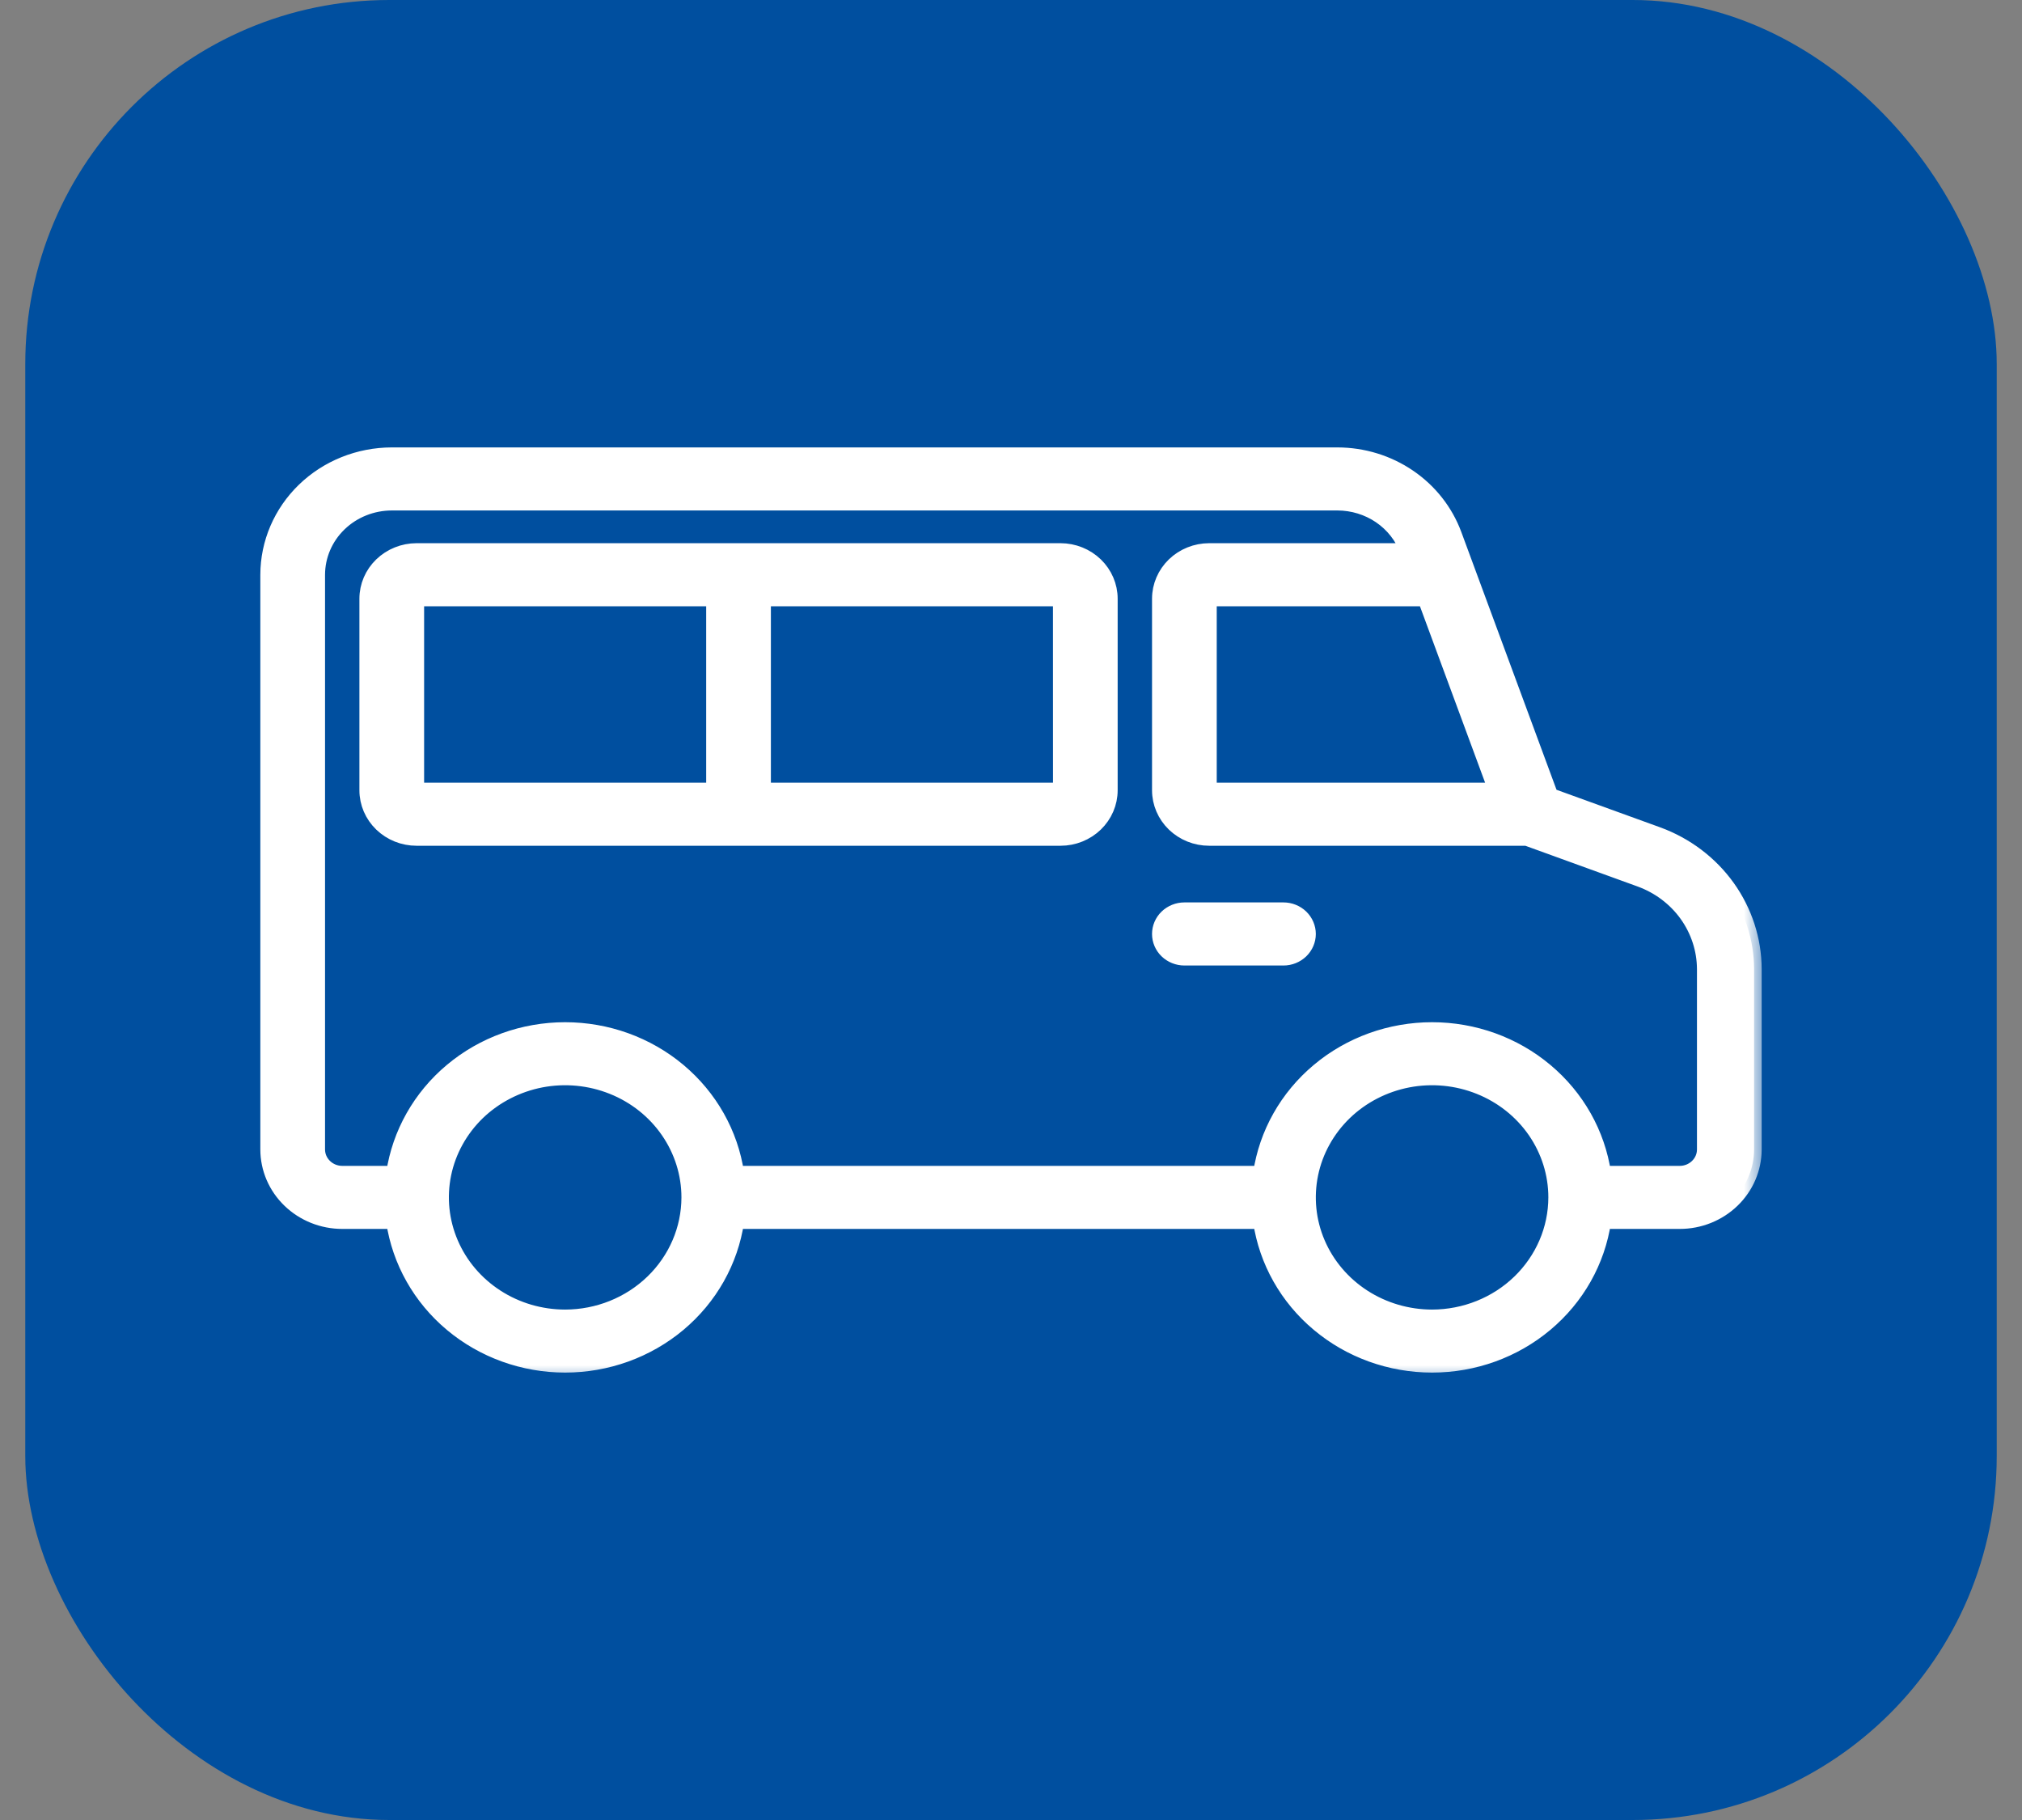 <svg xmlns="http://www.w3.org/2000/svg" width="50" height="45" viewBox="0 0 50 45" fill="none"><rect x="0" y="0" width="50" height="45" fill="#808080" stroke="none"/><rect x="0.625" width="48.75" height="45" rx="9" fill="#004F9F"></rect><mask id="path-2-outside-1_14177_27264" maskUnits="userSpaceOnUse" x="5.625" y="10.25" width="38" height="24" fill="black"><rect fill="white" x="5.625" y="10.25" width="38" height="24"></rect><path d="M40.99 20.633L38.344 19.674L35.958 13.215C35.744 12.64 35.353 12.143 34.837 11.792C34.321 11.44 33.705 11.251 33.074 11.25H9.688C8.876 11.251 8.097 11.563 7.523 12.118C6.949 12.673 6.626 13.426 6.625 14.211V28.422C6.626 28.893 6.819 29.344 7.164 29.677C7.508 30.01 7.975 30.198 8.463 30.198H9.736C9.883 31.184 10.392 32.086 11.17 32.738C11.949 33.391 12.945 33.75 13.975 33.75C15.005 33.75 16.001 33.391 16.78 32.738C17.558 32.086 18.067 31.184 18.213 30.198H31.174C31.32 31.184 31.829 32.086 32.608 32.738C33.386 33.391 34.382 33.75 35.413 33.75C36.443 33.75 37.439 33.391 38.217 32.738C38.996 32.086 39.505 31.184 39.651 30.198H41.538C42.025 30.198 42.492 30.01 42.836 29.677C43.181 29.344 43.374 28.893 43.375 28.422V23.96C43.373 23.237 43.143 22.532 42.718 21.938C42.292 21.344 41.69 20.889 40.99 20.633ZM36.993 19.54H29.9V14.803H35.243L36.993 19.54ZM13.975 32.567C13.369 32.567 12.777 32.393 12.274 32.068C11.77 31.742 11.377 31.28 11.146 30.739C10.914 30.198 10.853 29.603 10.971 29.028C11.089 28.454 11.381 27.927 11.809 27.512C12.238 27.099 12.784 26.817 13.377 26.702C13.972 26.588 14.587 26.647 15.147 26.871C15.707 27.095 16.185 27.474 16.521 27.961C16.858 28.448 17.038 29.02 17.038 29.606C17.037 30.391 16.714 31.143 16.14 31.698C15.565 32.254 14.787 32.566 13.975 32.567ZM35.413 32.567C34.807 32.567 34.215 32.393 33.711 32.068C33.207 31.742 32.815 31.28 32.583 30.739C32.351 30.198 32.291 29.603 32.409 29.028C32.527 28.454 32.819 27.927 33.247 27.512C33.675 27.099 34.221 26.817 34.815 26.702C35.409 26.588 36.025 26.647 36.584 26.871C37.144 27.095 37.622 27.474 37.959 27.961C38.295 28.448 38.475 29.02 38.475 29.606C38.474 30.391 38.151 31.143 37.577 31.698C37.003 32.254 36.224 32.566 35.413 32.567ZM42.15 28.422C42.15 28.579 42.085 28.729 41.97 28.84C41.855 28.951 41.7 29.014 41.538 29.014H39.651C39.505 28.028 38.996 27.126 38.217 26.474C37.439 25.821 36.443 25.462 35.413 25.462C34.382 25.462 33.386 25.821 32.608 26.474C31.829 27.126 31.32 28.028 31.174 29.014H18.213C18.067 28.028 17.558 27.126 16.78 26.474C16.001 25.821 15.005 25.462 13.975 25.462C12.945 25.462 11.949 25.821 11.17 26.474C10.392 27.126 9.883 28.028 9.736 29.014H8.463C8.3 29.014 8.144 28.951 8.03 28.84C7.915 28.729 7.85 28.579 7.85 28.422V14.211C7.851 13.74 8.044 13.288 8.389 12.955C8.733 12.622 9.2 12.435 9.688 12.434H33.074C33.452 12.435 33.822 12.548 34.132 12.759C34.441 12.97 34.676 13.269 34.804 13.613L34.806 13.618H29.9C29.575 13.619 29.264 13.744 29.034 13.966C28.805 14.188 28.675 14.489 28.675 14.803V19.54C28.675 19.854 28.805 20.155 29.034 20.377C29.264 20.599 29.575 20.724 29.9 20.724H37.751L40.56 21.743C41.026 21.913 41.428 22.216 41.712 22.612C41.995 23.008 42.148 23.478 42.15 23.96V28.422ZM32.35 23.093C32.35 23.25 32.285 23.4 32.171 23.511C32.056 23.622 31.9 23.685 31.738 23.685H29.288C29.125 23.685 28.969 23.622 28.854 23.511C28.739 23.4 28.675 23.25 28.675 23.093C28.675 22.936 28.739 22.785 28.854 22.674C28.969 22.563 29.125 22.5 29.288 22.5H31.738C31.9 22.5 32.056 22.563 32.171 22.674C32.285 22.785 32.35 22.936 32.35 23.093ZM26.225 13.618H10.3C9.975 13.619 9.664 13.744 9.434 13.966C9.204 14.188 9.075 14.489 9.075 14.803V19.54C9.075 19.854 9.204 20.155 9.434 20.377C9.664 20.599 9.975 20.724 10.3 20.724H26.225C26.55 20.724 26.861 20.599 27.091 20.377C27.32 20.155 27.45 19.854 27.45 19.54V14.803C27.45 14.489 27.32 14.188 27.091 13.966C26.861 13.744 26.55 13.619 26.225 13.618ZM10.3 14.803H17.65V19.54H10.3V14.803ZM18.875 19.54V14.803H26.225L26.226 19.54H18.875Z"></path></mask><path d="M40.99 20.633L38.344 19.674L35.958 13.215C35.744 12.64 35.353 12.143 34.837 11.792C34.321 11.44 33.705 11.251 33.074 11.25H9.688C8.876 11.251 8.097 11.563 7.523 12.118C6.949 12.673 6.626 13.426 6.625 14.211V28.422C6.626 28.893 6.819 29.344 7.164 29.677C7.508 30.01 7.975 30.198 8.463 30.198H9.736C9.883 31.184 10.392 32.086 11.17 32.738C11.949 33.391 12.945 33.75 13.975 33.75C15.005 33.75 16.001 33.391 16.78 32.738C17.558 32.086 18.067 31.184 18.213 30.198H31.174C31.32 31.184 31.829 32.086 32.608 32.738C33.386 33.391 34.382 33.75 35.413 33.75C36.443 33.75 37.439 33.391 38.217 32.738C38.996 32.086 39.505 31.184 39.651 30.198H41.538C42.025 30.198 42.492 30.01 42.836 29.677C43.181 29.344 43.374 28.893 43.375 28.422V23.96C43.373 23.237 43.143 22.532 42.718 21.938C42.292 21.344 41.69 20.889 40.99 20.633ZM36.993 19.54H29.9V14.803H35.243L36.993 19.54ZM13.975 32.567C13.369 32.567 12.777 32.393 12.274 32.068C11.77 31.742 11.377 31.28 11.146 30.739C10.914 30.198 10.853 29.603 10.971 29.028C11.089 28.454 11.381 27.927 11.809 27.512C12.238 27.099 12.784 26.817 13.377 26.702C13.972 26.588 14.587 26.647 15.147 26.871C15.707 27.095 16.185 27.474 16.521 27.961C16.858 28.448 17.038 29.02 17.038 29.606C17.037 30.391 16.714 31.143 16.14 31.698C15.565 32.254 14.787 32.566 13.975 32.567ZM35.413 32.567C34.807 32.567 34.215 32.393 33.711 32.068C33.207 31.742 32.815 31.28 32.583 30.739C32.351 30.198 32.291 29.603 32.409 29.028C32.527 28.454 32.819 27.927 33.247 27.512C33.675 27.099 34.221 26.817 34.815 26.702C35.409 26.588 36.025 26.647 36.584 26.871C37.144 27.095 37.622 27.474 37.959 27.961C38.295 28.448 38.475 29.02 38.475 29.606C38.474 30.391 38.151 31.143 37.577 31.698C37.003 32.254 36.224 32.566 35.413 32.567ZM42.15 28.422C42.15 28.579 42.085 28.729 41.97 28.84C41.855 28.951 41.7 29.014 41.538 29.014H39.651C39.505 28.028 38.996 27.126 38.217 26.474C37.439 25.821 36.443 25.462 35.413 25.462C34.382 25.462 33.386 25.821 32.608 26.474C31.829 27.126 31.32 28.028 31.174 29.014H18.213C18.067 28.028 17.558 27.126 16.78 26.474C16.001 25.821 15.005 25.462 13.975 25.462C12.945 25.462 11.949 25.821 11.17 26.474C10.392 27.126 9.883 28.028 9.736 29.014H8.463C8.3 29.014 8.144 28.951 8.03 28.84C7.915 28.729 7.85 28.579 7.85 28.422V14.211C7.851 13.74 8.044 13.288 8.389 12.955C8.733 12.622 9.2 12.435 9.688 12.434H33.074C33.452 12.435 33.822 12.548 34.132 12.759C34.441 12.97 34.676 13.269 34.804 13.613L34.806 13.618H29.9C29.575 13.619 29.264 13.744 29.034 13.966C28.805 14.188 28.675 14.489 28.675 14.803V19.54C28.675 19.854 28.805 20.155 29.034 20.377C29.264 20.599 29.575 20.724 29.9 20.724H37.751L40.56 21.743C41.026 21.913 41.428 22.216 41.712 22.612C41.995 23.008 42.148 23.478 42.15 23.96V28.422ZM32.35 23.093C32.35 23.25 32.285 23.4 32.171 23.511C32.056 23.622 31.9 23.685 31.738 23.685H29.288C29.125 23.685 28.969 23.622 28.854 23.511C28.739 23.4 28.675 23.25 28.675 23.093C28.675 22.936 28.739 22.785 28.854 22.674C28.969 22.563 29.125 22.5 29.288 22.5H31.738C31.9 22.5 32.056 22.563 32.171 22.674C32.285 22.785 32.35 22.936 32.35 23.093ZM26.225 13.618H10.3C9.975 13.619 9.664 13.744 9.434 13.966C9.204 14.188 9.075 14.489 9.075 14.803V19.54C9.075 19.854 9.204 20.155 9.434 20.377C9.664 20.599 9.975 20.724 10.3 20.724H26.225C26.55 20.724 26.861 20.599 27.091 20.377C27.32 20.155 27.45 19.854 27.45 19.54V14.803C27.45 14.489 27.32 14.188 27.091 13.966C26.861 13.744 26.55 13.619 26.225 13.618ZM10.3 14.803H17.65V19.54H10.3V14.803ZM18.875 19.54V14.803H26.225L26.226 19.54H18.875Z" fill="white"></path><path d="M40.99 20.633L38.344 19.674L35.958 13.215C35.744 12.64 35.353 12.143 34.837 11.792C34.321 11.44 33.705 11.251 33.074 11.25H9.688C8.876 11.251 8.097 11.563 7.523 12.118C6.949 12.673 6.626 13.426 6.625 14.211V28.422C6.626 28.893 6.819 29.344 7.164 29.677C7.508 30.01 7.975 30.198 8.463 30.198H9.736C9.883 31.184 10.392 32.086 11.17 32.738C11.949 33.391 12.945 33.75 13.975 33.75C15.005 33.75 16.001 33.391 16.78 32.738C17.558 32.086 18.067 31.184 18.213 30.198H31.174C31.32 31.184 31.829 32.086 32.608 32.738C33.386 33.391 34.382 33.75 35.413 33.75C36.443 33.75 37.439 33.391 38.217 32.738C38.996 32.086 39.505 31.184 39.651 30.198H41.538C42.025 30.198 42.492 30.01 42.836 29.677C43.181 29.344 43.374 28.893 43.375 28.422V23.96C43.373 23.237 43.143 22.532 42.718 21.938C42.292 21.344 41.69 20.889 40.99 20.633ZM36.993 19.54H29.9V14.803H35.243L36.993 19.54ZM13.975 32.567C13.369 32.567 12.777 32.393 12.274 32.068C11.77 31.742 11.377 31.28 11.146 30.739C10.914 30.198 10.853 29.603 10.971 29.028C11.089 28.454 11.381 27.927 11.809 27.512C12.238 27.099 12.784 26.817 13.377 26.702C13.972 26.588 14.587 26.647 15.147 26.871C15.707 27.095 16.185 27.474 16.521 27.961C16.858 28.448 17.038 29.02 17.038 29.606C17.037 30.391 16.714 31.143 16.14 31.698C15.565 32.254 14.787 32.566 13.975 32.567ZM35.413 32.567C34.807 32.567 34.215 32.393 33.711 32.068C33.207 31.742 32.815 31.28 32.583 30.739C32.351 30.198 32.291 29.603 32.409 29.028C32.527 28.454 32.819 27.927 33.247 27.512C33.675 27.099 34.221 26.817 34.815 26.702C35.409 26.588 36.025 26.647 36.584 26.871C37.144 27.095 37.622 27.474 37.959 27.961C38.295 28.448 38.475 29.02 38.475 29.606C38.474 30.391 38.151 31.143 37.577 31.698C37.003 32.254 36.224 32.566 35.413 32.567ZM42.15 28.422C42.15 28.579 42.085 28.729 41.97 28.84C41.855 28.951 41.7 29.014 41.538 29.014H39.651C39.505 28.028 38.996 27.126 38.217 26.474C37.439 25.821 36.443 25.462 35.413 25.462C34.382 25.462 33.386 25.821 32.608 26.474C31.829 27.126 31.32 28.028 31.174 29.014H18.213C18.067 28.028 17.558 27.126 16.78 26.474C16.001 25.821 15.005 25.462 13.975 25.462C12.945 25.462 11.949 25.821 11.17 26.474C10.392 27.126 9.883 28.028 9.736 29.014H8.463C8.3 29.014 8.144 28.951 8.03 28.84C7.915 28.729 7.85 28.579 7.85 28.422V14.211C7.851 13.74 8.044 13.288 8.389 12.955C8.733 12.622 9.2 12.435 9.688 12.434H33.074C33.452 12.435 33.822 12.548 34.132 12.759C34.441 12.97 34.676 13.269 34.804 13.613L34.806 13.618H29.9C29.575 13.619 29.264 13.744 29.034 13.966C28.805 14.188 28.675 14.489 28.675 14.803V19.54C28.675 19.854 28.805 20.155 29.034 20.377C29.264 20.599 29.575 20.724 29.9 20.724H37.751L40.56 21.743C41.026 21.913 41.428 22.216 41.712 22.612C41.995 23.008 42.148 23.478 42.15 23.96V28.422ZM32.35 23.093C32.35 23.25 32.285 23.4 32.171 23.511C32.056 23.622 31.9 23.685 31.738 23.685H29.288C29.125 23.685 28.969 23.622 28.854 23.511C28.739 23.4 28.675 23.25 28.675 23.093C28.675 22.936 28.739 22.785 28.854 22.674C28.969 22.563 29.125 22.5 29.288 22.5H31.738C31.9 22.5 32.056 22.563 32.171 22.674C32.285 22.785 32.35 22.936 32.35 23.093ZM26.225 13.618H10.3C9.975 13.619 9.664 13.744 9.434 13.966C9.204 14.188 9.075 14.489 9.075 14.803V19.54C9.075 19.854 9.204 20.155 9.434 20.377C9.664 20.599 9.975 20.724 10.3 20.724H26.225C26.55 20.724 26.861 20.599 27.091 20.377C27.32 20.155 27.45 19.854 27.45 19.54V14.803C27.45 14.489 27.32 14.188 27.091 13.966C26.861 13.744 26.55 13.619 26.225 13.618ZM10.3 14.803H17.65V19.54H10.3V14.803ZM18.875 19.54V14.803H26.225L26.226 19.54H18.875Z" stroke="white" stroke-width="0.375" mask="url(#path-2-outside-1_14177_27264)"></path></svg>